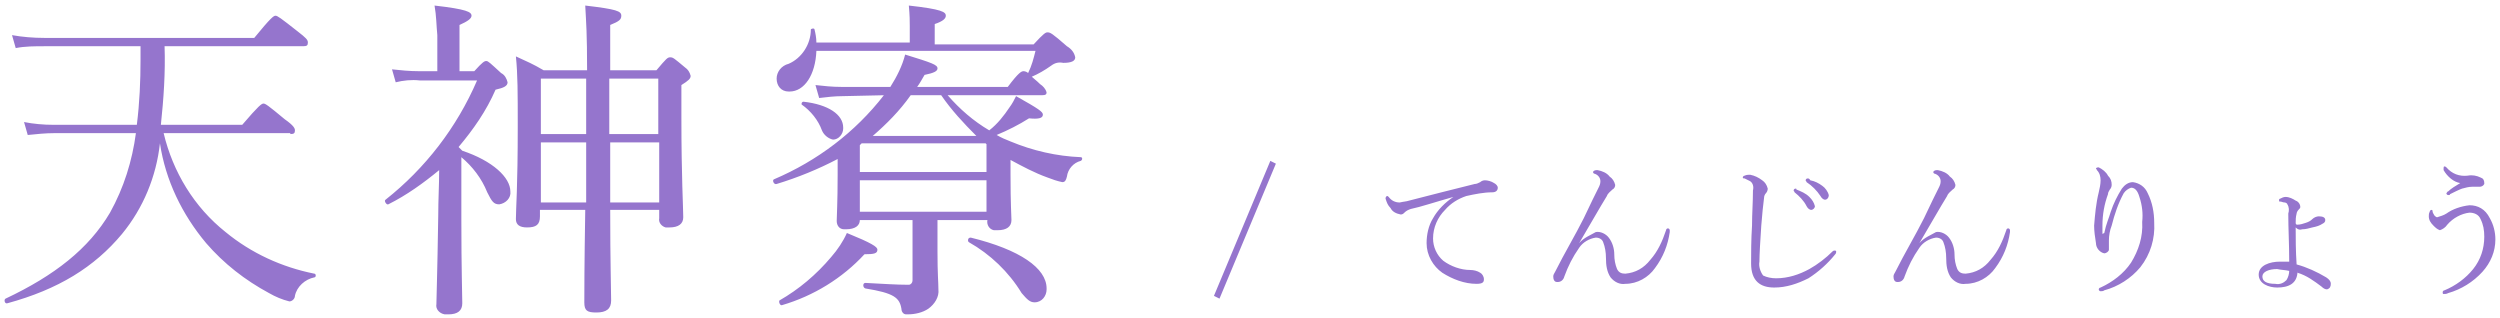 <?xml version="1.0" encoding="utf-8"?>
<!-- Generator: Adobe Illustrator 25.0.0, SVG Export Plug-In . SVG Version: 6.00 Build 0)  -->
<svg version="1.1" id="レイヤー_1" xmlns="http://www.w3.org/2000/svg" xmlns:xlink="http://www.w3.org/1999/xlink" x="0px"
	 y="0px" viewBox="0 0 270.4 34.4" style="enable-background:new 0 0 270.4 34.4;" xml:space="preserve">
<style type="text/css">
	.st0{fill-rule:evenodd;clip-rule:evenodd;fill:#9575CD;}
</style>
<path id="domi-txt06__pc.svg" class="st0" d="M31.4,14.5c0.4,0,0.5-0.1,0.5-0.4c0-0.2-0.1-0.5-1.1-1.2c-1.8-1.5-2.1-1.7-2.3-1.7
	s-0.5,0.2-2.3,2.3h-8.8c0.3-2.8,0.5-5.7,0.4-8.5h15c0.4,0,0.5-0.1,0.5-0.4s-0.2-0.5-1.1-1.2c-1.9-1.5-2.2-1.7-2.4-1.7
	c-0.2,0-0.5,0.2-2.3,2.4H4.8c-1.2,0-2.4-0.1-3.5-0.3l0.4,1.4c1-0.2,2.1-0.2,3.1-0.2h10.4v1.4c0,2.4-0.1,4.7-0.4,7.1H5.8
	c-1.1,0-2.2-0.1-3.2-0.3l0.4,1.4c1-0.1,1.9-0.2,2.9-0.2h8.8c-0.4,3-1.3,5.9-2.8,8.6c-2.3,3.9-6,6.8-11.3,9.3
	c-0.2,0.1-0.1,0.6,0.2,0.5c5.5-1.5,9.4-3.9,12.4-7.5c2.3-2.8,3.7-6.2,4.1-9.8c0.6,4,2.4,7.7,5,10.8c1.9,2.2,4.2,4,6.8,5.4
	c0.7,0.4,1.4,0.7,2.2,0.9c0.3,0,0.6-0.3,0.6-0.6c0.2-1,1.1-1.8,2.1-2c0.2,0,0.2-0.4,0-0.4c-3.5-0.7-6.8-2.2-9.6-4.5
	c-3.4-2.7-5.7-6.5-6.7-10.7H31.4z M58.8,7.6c-1.2-0.7-1.7-0.9-3-1.5C56,8.1,56,10,56,13.6c0,6.8-0.2,8.9-0.2,10.1
	c0,0.6,0.4,0.9,1.2,0.9c1,0,1.4-0.3,1.4-1.2v-0.7h4.9c-0.1,6.2-0.1,8.9-0.1,10c0,0.9,0.3,1.1,1.3,1.1c1.1,0,1.6-0.4,1.6-1.3
	c0-1.2-0.1-4.1-0.1-9.8h5.3v0.9c-0.1,0.5,0.3,0.9,0.7,1c0.1,0,0.3,0,0.4,0c1,0,1.5-0.4,1.5-1.1c0-1-0.2-4.4-0.2-10.7V9.2
	c0.8-0.5,1-0.7,1-1c-0.1-0.4-0.3-0.7-0.6-0.9c-1.2-1-1.3-1.1-1.6-1.1s-0.4,0.1-1.5,1.4h-5V2.7c1-0.4,1.2-0.6,1.2-1
	c0-0.5-0.5-0.7-3.9-1.1c0.1,1.9,0.2,3,0.2,7L58.8,7.6L58.8,7.6z M58.5,21.9v-6.5h4.9c0,0.8,0,4,0,6.5H58.5z M66,21.9
	c0-2.2,0-4.4,0-6.5h5.3v6.5H66z M65.9,8.5h5.3v6h-5.3V8.5z M63.4,8.5v6h-4.9v-6H63.4L63.4,8.5z M49.6,15.9c1.6-1.9,3-3.9,4-6.2
	c0.9-0.2,1.3-0.4,1.3-0.8c-0.1-0.4-0.3-0.8-0.7-1c-1.2-1.1-1.4-1.3-1.6-1.3c-0.2,0-0.4,0.1-1.3,1.1h-1.6V2.7c0.9-0.4,1.3-0.7,1.3-1
	c0-0.4-0.5-0.7-4-1.1c0.2,1.1,0.2,2.2,0.3,3.2v3.9h-2c-1,0-2-0.1-2.9-0.2l0.4,1.4c0.8-0.2,1.7-0.3,2.6-0.2h6.2
	c-2.2,5.1-5.6,9.5-9.9,12.9c-0.2,0.1,0.1,0.6,0.3,0.5c2-1,3.8-2.3,5.5-3.7c0,1.6-0.1,3.2-0.1,4.9c-0.1,6.6-0.2,9-0.2,9.6
	c-0.1,0.5,0.3,1,0.9,1.1c0.1,0,0.2,0,0.4,0c1,0,1.5-0.4,1.5-1.2c0-1.1-0.1-3.5-0.1-9.1v-6.7c1.2,1,2.2,2.3,2.8,3.8
	c0.5,1,0.7,1.3,1.3,1.3c0.7-0.1,1.3-0.7,1.2-1.4c0,0,0,0,0,0c0-1.5-1.9-3.3-5.2-4.4L49.6,15.9L49.6,15.9z M95.6,10.3
	c-3.1,4-7.2,7.1-11.9,9.1c-0.2,0.1,0,0.6,0.3,0.5c2.3-0.7,4.5-1.6,6.6-2.7c0,0.5,0,1,0,1.7c0,3-0.1,4.5-0.1,5c0,0.5,0.3,0.9,0.8,0.9
	c0.1,0,0.2,0,0.2,0c1,0,1.5-0.4,1.5-1h5.7v6.5c0,0.3-0.2,0.5-0.4,0.5c0,0-0.1,0-0.1,0c-1.2,0-2.7-0.1-4.6-0.2c-0.3,0-0.3,0.5,0,0.6
	c3.1,0.5,3.7,1,3.9,2.2c0,0.3,0.2,0.6,0.5,0.6c0.1,0,0.1,0,0.2,0c0.8,0,1.6-0.2,2.2-0.6c0.7-0.5,1.2-1.3,1.1-2.1
	c0-0.8-0.1-1.6-0.1-4.1v-3.4h5.4c-0.1,0.5,0.2,1,0.7,1.1c0.1,0,0.3,0,0.4,0c1,0,1.5-0.4,1.5-1.1c0-0.4-0.1-1.7-0.1-4.9v-1.6
	c1.3,0.7,2.6,1.4,4,1.9c0.5,0.2,1.1,0.4,1.6,0.5c0.3,0,0.4-0.2,0.5-0.6c0.1-0.8,0.7-1.5,1.5-1.7c0.2-0.1,0.2-0.4,0-0.4
	c-2.6-0.1-5.2-0.7-7.6-1.7c-0.5-0.2-1-0.4-1.5-0.7c1.2-0.5,2.4-1.1,3.5-1.8c1,0.1,1.5,0,1.5-0.4c0-0.3-0.4-0.6-2.9-2
	c-0.2,0.4-0.4,0.8-0.7,1.2c-0.6,0.9-1.3,1.8-2.2,2.5c-1.7-1-3.2-2.3-4.5-3.8h10.2c0.4,0,0.5-0.1,0.5-0.3c-0.1-0.4-0.4-0.7-0.7-0.9
	c-0.4-0.4-0.7-0.6-0.9-0.8c0.7-0.3,1.4-0.7,2.1-1.2c0.4-0.3,0.8-0.4,1.3-0.3c0.9,0,1.3-0.2,1.3-0.6c-0.1-0.5-0.4-0.9-0.9-1.2
	c-1.6-1.4-1.8-1.5-2.1-1.5c-0.2,0-0.4,0.1-1.5,1.3h-10.7V2.6c0.9-0.3,1.2-0.6,1.2-0.9c0-0.4-0.4-0.7-4-1.1c0.1,1.1,0.1,1.7,0.1,2.2
	v1.8H88.3c0-0.5-0.1-1-0.2-1.4c0-0.2-0.4-0.1-0.4,0c0,1.6-1,3.1-2.4,3.7C84.5,7.1,84,7.8,84,8.5c0,0.8,0.5,1.4,1.3,1.4
	c0,0,0.1,0,0.1,0c1.6,0,2.8-1.8,2.9-4.4H112c-0.2,0.8-0.4,1.6-0.8,2.4c-0.1-0.1-0.3-0.2-0.5-0.2c-0.2,0-0.5,0.1-1.7,1.7h-9.8
	c0.3-0.4,0.5-0.8,0.8-1.3c1-0.2,1.4-0.4,1.4-0.7c0-0.4-0.6-0.6-3.5-1.5c-0.3,1.2-0.9,2.4-1.6,3.5H91c-1,0-1.9-0.1-2.8-0.2l0.4,1.4
	c0.8-0.1,1.7-0.2,2.5-0.2L95.6,10.3L95.6,10.3z M101.8,10.3c1.1,1.6,2.4,3,3.8,4.4H94.4c1.5-1.3,2.9-2.7,4.1-4.4H101.8L101.8,10.3z
	 M93.2,15.5h13.4l0.1,0.1v3H93v-2.9L93.2,15.5z M93,19.5h13.7v3.4H93V19.5z M111.9,32.7c0.8,0,1.3-0.7,1.3-1.4c0,0,0-0.1,0-0.1
	c0-2.2-2.9-4.2-8.2-5.5c-0.2,0-0.3,0.1-0.3,0.3c0,0.1,0,0.1,0.1,0.2c2.3,1.3,4.3,3.2,5.7,5.5C111.1,32.4,111.4,32.7,111.9,32.7z
	 M90.1,15.1c0.6,0,1.1-0.6,1.1-1.2c0,0,0,0,0-0.1c0-1.4-1.6-2.5-4.3-2.8c-0.1,0-0.2,0.1-0.2,0.2c0,0,0,0.1,0,0.1
	c1,0.7,1.8,1.7,2.2,2.8C89.1,14.6,89.6,15,90.1,15.1L90.1,15.1z M84.6,33c3.4-1,6.5-2.9,8.9-5.5c1.1,0,1.4-0.1,1.4-0.5
	c0-0.3-0.6-0.7-3.3-1.8c-0.4,0.9-1,1.8-1.7,2.6c-1.6,1.9-3.5,3.5-5.6,4.7C84.2,32.7,84.4,33.1,84.6,33z M131.9,32.3l6.1-14.6
	l-0.6-0.3L131.3,32L131.9,32.3z M157.2,21.3c-0.9,0.6-1.7,1.4-2.2,2.3c-0.5,0.8-0.7,1.8-0.7,2.7c0,1.3,0.7,2.5,1.7,3.2
	c1.1,0.7,2.4,1.2,3.7,1.2c0.7,0,0.8-0.2,0.8-0.5c0-0.3-0.2-0.6-0.4-0.7c-0.3-0.2-0.7-0.3-1.1-0.3c-1,0-2.1-0.4-2.9-1
	c-0.7-0.6-1.1-1.5-1.1-2.4c0-1.2,0.5-2.3,1.3-3.1c0.6-0.7,1.4-1.2,2.3-1.5c0.9-0.2,1.9-0.4,2.8-0.4c0.4,0,0.6-0.2,0.6-0.5
	c0-0.2-0.2-0.4-0.4-0.5c-0.3-0.2-0.7-0.3-1-0.3c-0.2,0-0.4,0.1-0.5,0.2c-0.2,0.1-0.4,0.2-0.6,0.2c-2.4,0.6-4.8,1.2-7.1,1.8
	c-0.3,0.1-0.6,0.1-1,0.2c-0.5,0-0.9-0.2-1.2-0.6c-0.1-0.1-0.1-0.1-0.2-0.1c-0.1,0.1-0.2,0.2-0.1,0.4c0.1,0.3,0.2,0.6,0.5,0.9
	c0.2,0.4,0.6,0.6,1.1,0.7c0.2,0,0.3-0.1,0.4-0.2c0.2-0.2,0.4-0.3,0.7-0.4C153.6,22.4,155.4,21.8,157.2,21.3L157.2,21.3z M170.8,26.3
	c1.3-2.2,2.2-3.8,3-5.1c0.1-0.3,0.4-0.5,0.6-0.7c0.2-0.1,0.3-0.3,0.3-0.5c-0.1-0.4-0.3-0.7-0.6-0.9c-0.3-0.4-0.8-0.6-1.3-0.7
	c-0.2,0-0.4,0-0.5,0.2c0,0.1,0.1,0.2,0.2,0.2c0.3,0.1,0.6,0.4,0.6,0.8c0,0.3-0.1,0.5-0.2,0.7c-0.3,0.6-0.9,1.8-1.6,3.3
	c-0.9,1.8-2.1,3.8-3.1,5.8c-0.1,0.2-0.2,0.3-0.2,0.5c0,0.3,0.1,0.6,0.4,0.6c0,0,0.1,0,0.1,0c0.3,0,0.6-0.2,0.7-0.6
	c0.4-1.1,0.9-2.1,1.6-3.1c0.4-0.6,1.1-1,1.8-1.1c0.4,0,0.7,0.2,0.8,0.5c0.2,0.5,0.3,1.1,0.3,1.7c0,0.8,0.1,1.5,0.5,2.1
	c0.4,0.5,1,0.8,1.6,0.7c1.3,0,2.5-0.7,3.2-1.7c0.9-1.2,1.4-2.5,1.6-3.9c0-0.1,0-0.2,0-0.2c0-0.1-0.1-0.2-0.2-0.2c0,0,0,0,0,0
	c-0.1,0-0.2,0.1-0.2,0.2c-0.4,1.2-0.9,2.3-1.7,3.2c-0.7,0.9-1.6,1.4-2.7,1.5c-0.4,0-0.7-0.1-0.9-0.5c-0.2-0.5-0.3-1-0.3-1.6
	c0-0.6-0.2-1.3-0.6-1.8c-0.3-0.4-0.9-0.7-1.4-0.6C172.1,25.4,171.3,25.7,170.8,26.3L170.8,26.3z M191.9,31.1c1.3,0,2.5-0.4,3.7-1
	c1.1-0.7,2.1-1.6,2.9-2.6c0.1-0.1,0.1-0.2,0.1-0.3c0-0.1-0.1-0.1-0.2-0.1c-0.1,0-0.2,0.1-0.2,0.1c-0.7,0.7-1.6,1.4-2.5,1.9
	c-1.1,0.6-2.3,1-3.6,1c-0.5,0-1-0.1-1.4-0.3c-0.3-0.4-0.5-1-0.4-1.5c0-0.8,0.1-2.4,0.2-3.9c0.1-1.3,0.2-2.2,0.3-3
	c0-0.2,0.1-0.4,0.2-0.5c0.1-0.1,0.2-0.3,0.2-0.5c-0.1-0.4-0.3-0.7-0.6-0.9c-0.4-0.3-0.8-0.5-1.3-0.6c-0.2,0-0.4,0-0.6,0.1
	c-0.1,0-0.2,0.1-0.2,0.2c0,0.1,0.1,0.1,0.2,0.1c0.2,0.1,0.4,0.2,0.6,0.3c0.3,0.2,0.4,0.6,0.3,1c0,1.3-0.1,2.5-0.1,3.8
	c-0.1,1.5-0.1,3.1-0.1,4.1C189.4,30.4,190.4,31.1,191.9,31.1L191.9,31.1z M194.2,20.4c-0.1,0-0.2,0.1-0.2,0.2c0,0,0,0,0,0
	c0,0.1,0.1,0.1,0.1,0.2c0.5,0.4,1,0.9,1.3,1.5c0.1,0.2,0.3,0.4,0.5,0.4c0.2,0,0.4-0.2,0.4-0.4c0,0,0,0,0,0c-0.1-0.4-0.3-0.7-0.6-1
	c-0.4-0.4-0.9-0.6-1.4-0.8C194.3,20.4,194.3,20.4,194.2,20.4L194.2,20.4z M195.5,19.3c-0.1,0-0.2,0.1-0.2,0.2l0,0
	c0,0.1,0.1,0.1,0.1,0.2c0.6,0.4,1.1,0.9,1.5,1.5c0.1,0.2,0.3,0.4,0.5,0.4c0.2,0,0.4-0.2,0.4-0.5c0,0,0,0,0,0c-0.1-0.4-0.4-0.8-0.7-1
	c-0.4-0.3-0.8-0.5-1.3-0.6C195.7,19.3,195.6,19.3,195.5,19.3L195.5,19.3z M207.6,26.3c1.3-2.2,2.2-3.8,3-5.1
	c0.1-0.3,0.4-0.5,0.6-0.7c0.2-0.1,0.3-0.3,0.3-0.5c-0.1-0.4-0.3-0.7-0.6-0.9c-0.3-0.4-0.8-0.6-1.3-0.7c-0.2,0-0.4,0-0.5,0.2
	c0,0.1,0.1,0.2,0.2,0.2c0.3,0.1,0.6,0.4,0.6,0.8c0,0.3-0.1,0.5-0.2,0.7c-0.3,0.6-0.9,1.8-1.6,3.3c-0.9,1.8-2.1,3.8-3.1,5.8
	c-0.1,0.2-0.2,0.3-0.2,0.5c0,0.3,0.1,0.6,0.4,0.6c0,0,0.1,0,0.1,0c0.3,0,0.6-0.2,0.7-0.6c0.4-1.1,0.9-2.1,1.6-3.1
	c0.4-0.6,1.1-1,1.8-1.1c0.4,0,0.7,0.2,0.8,0.5c0.2,0.5,0.3,1.1,0.3,1.7c0,0.8,0.1,1.5,0.5,2.1c0.4,0.5,1,0.8,1.6,0.7
	c1.3,0,2.5-0.7,3.2-1.7c0.9-1.2,1.4-2.5,1.6-3.9c0-0.1,0-0.2,0-0.2c0-0.1-0.1-0.2-0.2-0.2c0,0,0,0,0,0c-0.1,0-0.2,0.1-0.2,0.2
	c-0.4,1.2-0.9,2.3-1.7,3.2c-0.7,0.9-1.6,1.4-2.7,1.5c-0.4,0-0.7-0.1-0.9-0.5c-0.2-0.5-0.3-1-0.3-1.6c0-0.6-0.2-1.3-0.6-1.8
	c-0.3-0.4-0.9-0.7-1.4-0.6C208.9,25.4,208.1,25.7,207.6,26.3L207.6,26.3z M227.4,25.3c0-0.4,0-0.7,0-0.9c0-1.2,0.2-2.3,0.6-3.4
	c0-0.2,0.1-0.3,0.2-0.5c0.1-0.1,0.2-0.3,0.2-0.5c0-0.4-0.1-0.7-0.4-1c-0.2-0.4-0.6-0.7-1-0.9c-0.1,0-0.2,0-0.3,0.1
	c0,0.1,0.1,0.1,0.1,0.2c0.3,0.3,0.4,0.7,0.4,1.1c0,0.4-0.1,0.9-0.2,1.3c-0.3,1.2-0.4,2.4-0.5,3.6c0,0.6,0.1,1.3,0.2,1.9
	c0,0.5,0.4,1,0.9,1.1c0.2,0,0.5-0.2,0.5-0.4c0,0,0-0.1,0-0.1c0-0.1,0-0.2,0-0.4c0-0.2,0-0.3,0-0.5c0-0.5,0.1-1.1,0.3-1.6
	c0.3-1.2,0.7-2.4,1.3-3.5c0.2-0.3,0.5-0.5,0.8-0.6c0.4,0,0.7,0.3,0.9,1c0.3,0.9,0.4,1.8,0.3,2.7c0.1,1.6-0.4,3.1-1.2,4.4
	c-0.8,1.2-2,2.1-3.3,2.7c-0.1,0-0.2,0.1-0.2,0.2c0,0.1,0.1,0.2,0.2,0.2c0.1,0,0.3,0,0.4-0.1c1.5-0.4,2.9-1.3,3.9-2.5
	c1.1-1.4,1.6-3.1,1.5-4.8c0-1.1-0.2-2.2-0.7-3.2c-0.3-0.7-0.9-1.1-1.6-1.2c-0.5,0-0.9,0.3-1.2,0.7c-0.5,0.8-0.9,1.6-1.2,2.5
	c-0.2,0.7-0.5,1.3-0.7,2.3L227.4,25.3L227.4,25.3z M248.5,29.5c1,0.3,1.8,0.9,2.6,1.5c0.2,0.2,0.4,0.3,0.6,0.3
	c0.3-0.1,0.4-0.3,0.4-0.6c0-0.3-0.2-0.5-0.5-0.7c-1-0.6-2.1-1.1-3.2-1.4c-0.1-1.5-0.1-2.9-0.1-4c0.2,0.2,0.4,0.3,0.7,0.2
	c0.4,0,0.7-0.1,1.1-0.2c0.5-0.1,0.8-0.2,1.1-0.4c0.2-0.1,0.3-0.2,0.3-0.4c0-0.3-0.3-0.4-0.7-0.4c-0.2,0-0.5,0.1-0.7,0.3
	c-0.2,0.2-0.4,0.3-0.7,0.4c-0.3,0.1-0.6,0.2-0.9,0.2c-0.1,0-0.2,0-0.2-0.2c0-0.3,0-0.6,0.1-1c0-0.1,0.1-0.3,0.2-0.4
	c0.1-0.1,0.2-0.2,0.2-0.3c0-0.3-0.2-0.6-0.5-0.7c-0.3-0.2-0.7-0.4-1.1-0.4c-0.2,0-0.4,0.1-0.6,0.2c-0.1,0-0.1,0.1-0.1,0.2
	c0,0.1,0,0.1,0.1,0.1c0.2,0,0.3,0.1,0.5,0.1c0.1,0,0.3,0.1,0.3,0.2c0.2,0.3,0.2,0.7,0.1,1c0,1.7,0.1,3.2,0.1,5.2c-0.2,0-0.4,0-1,0
	c-1.1,0-2.3,0.4-2.3,1.4c0,1,1.1,1.4,2,1.4c1.2,0,2.2-0.4,2.2-1.8L248.5,29.5L248.5,29.5z M247.6,29.3c0,0.3-0.1,0.7-0.3,1
	c-0.3,0.3-0.7,0.5-1.2,0.4c-1,0-1.4-0.3-1.4-0.8c0-0.5,0.7-0.8,1.6-0.8C246.7,29.2,247.2,29.2,247.6,29.3L247.6,29.3z M266.1,19.8
	c-0.5,0.3-1,0.6-1.3,0.9c-0.1,0-0.1,0.1-0.2,0.2c0,0.1,0.1,0.2,0.2,0.2c0.1,0,0.2,0,0.2-0.1c0.4-0.2,1-0.5,1.3-0.6
	c0.4-0.1,0.7-0.2,1.1-0.2c0.3,0,0.6,0,0.8,0c0.2,0,0.4-0.1,0.5-0.3c0,0,0,0,0-0.1c0-0.3-0.1-0.5-0.4-0.6c-0.4-0.2-0.9-0.3-1.4-0.2
	c-0.9,0.1-1.7-0.2-2.3-0.9c0,0-0.1-0.1-0.2-0.1c-0.1,0-0.1,0.1-0.1,0.2c0,0,0,0,0,0c0,0.1,0,0.1,0,0.2
	C264.7,19.1,265.4,19.7,266.1,19.8L266.1,19.8z M267.1,22.2c-0.9,0.1-1.8,0.4-2.5,0.9c-0.3,0.2-0.7,0.3-1,0.4
	c-0.1,0-0.2-0.1-0.3-0.2c-0.1-0.2-0.2-0.3-0.2-0.5c0-0.1-0.1-0.1-0.1-0.1c-0.1,0-0.2,0.1-0.2,0.2c-0.1,0.2-0.1,0.3-0.1,0.5
	c0,0.4,0.2,0.7,0.5,1c0.2,0.2,0.4,0.4,0.7,0.5c0.3-0.1,0.6-0.3,0.8-0.6c0.6-0.7,1.5-1.2,2.4-1.3c0.5,0,1,0.2,1.2,0.7
	c0.3,0.6,0.4,1.2,0.4,1.9c0,1.3-0.4,2.5-1.2,3.5c-0.8,1-1.9,1.8-3.1,2.3c-0.1,0-0.2,0.1-0.2,0.2c0,0.1,0,0.2,0.1,0.2c0,0,0,0,0,0
	c0.2,0,0.3,0,0.5-0.1c1.4-0.4,2.7-1.2,3.7-2.3c0.9-1,1.4-2.2,1.4-3.5c0-0.8-0.2-1.6-0.6-2.3C268.8,22.6,268,22.2,267.1,22.2
	L267.1,22.2z"/>
</svg>
